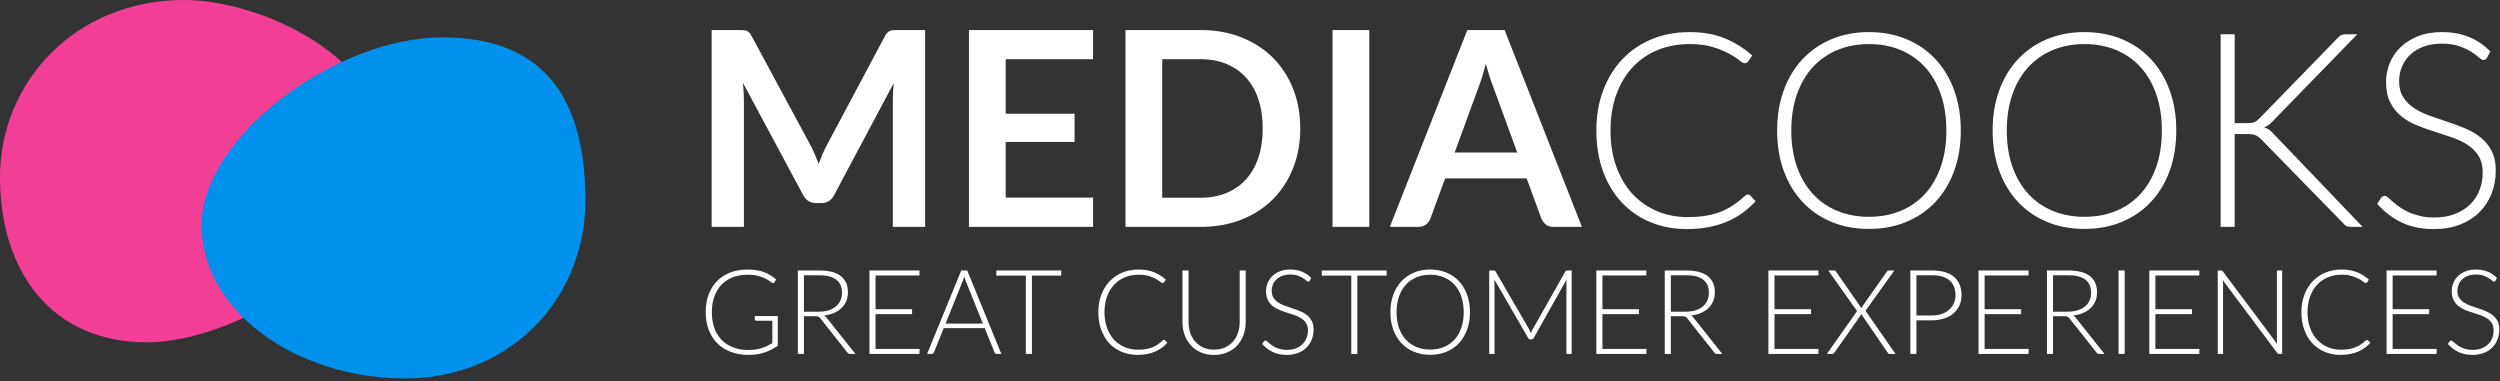 <?xml version="1.0" encoding="UTF-8"?>
<svg width="223px" height="34px" viewBox="0 0 223 34" version="1.1" xmlns="http://www.w3.org/2000/svg" xmlns:xlink="http://www.w3.org/1999/xlink">
    <rect x="0" y="0" width="223" height="34" fill="#333333" stroke="none"/>
    <title>logo@2x</title>
    <g id="Page-1" stroke="none" stroke-width="1" fill="none" fill-rule="evenodd">
        <g id="logo" fill-rule="nonzero">
            <path d="M13.087,30.533 C21.538,30.533 34.48,22.1 34.48,13.656 C34.48,5.212 23.366,0 16.409,0 C6.765,0 0,7.288 0,15.783 C0,24.277 4.635,30.533 13.087,30.533 Z" id="Oval-1" fill="#F33E95"></path>
            <path d="M36.115,33.758 C45.631,33.758 52.216,26.535 52.216,17.912 C52.216,9.289 48.96,3.333 39.445,3.333 C29.929,3.333 17.984,12.242 17.984,20.062 C17.984,27.882 26.6,33.758 36.115,33.758 Z" id="Oval-2" fill="#0091ED" style="mix-blend-mode: multiply;"></path>
            <path d="M82.519,2.68 L82.519,20.238 L79.641,20.238 L79.641,8.897 C79.641,8.443 79.665,7.954 79.714,7.427 L74.407,17.397 C74.156,17.874 73.772,18.113 73.254,18.113 L72.792,18.113 C72.274,18.113 71.89,17.874 71.639,17.397 L66.272,7.391 C66.296,7.658 66.316,7.921 66.332,8.18 C66.349,8.439 66.357,8.678 66.357,8.897 L66.357,20.238 L63.479,20.238 L63.479,2.68 L65.944,2.68 C66.09,2.68 66.215,2.684 66.32,2.692 C66.425,2.7 66.521,2.72 66.606,2.752 C66.691,2.785 66.767,2.837 66.836,2.91 C66.905,2.983 66.972,3.08 67.037,3.202 L72.295,12.952 C72.432,13.211 72.56,13.479 72.677,13.754 C72.794,14.029 72.91,14.312 73.023,14.604 C73.136,14.304 73.254,14.015 73.375,13.736 C73.497,13.456 73.626,13.187 73.764,12.928 L78.949,3.202 C79.014,3.08 79.082,2.983 79.155,2.91 C79.228,2.837 79.307,2.785 79.392,2.752 C79.477,2.72 79.572,2.7 79.677,2.692 C79.783,2.684 79.908,2.68 80.054,2.68 L82.519,2.68 Z M89.707,5.278 L89.707,10.147 L95.852,10.147 L95.852,12.661 L89.707,12.661 L89.707,17.627 L97.503,17.627 L97.503,20.238 L86.429,20.238 L86.429,2.68 L97.503,2.68 L97.503,5.278 L89.707,5.278 Z M115.985,11.459 C115.985,12.746 115.77,13.928 115.341,15.005 C114.912,16.081 114.309,17.008 113.532,17.785 C112.755,18.562 111.82,19.165 110.727,19.595 C109.634,20.024 108.42,20.238 107.084,20.238 L100.393,20.238 L100.393,2.68 L107.084,2.68 C108.42,2.68 109.634,2.896 110.727,3.329 C111.82,3.762 112.755,4.365 113.532,5.138 C114.309,5.912 114.912,6.836 115.341,7.913 C115.77,8.99 115.985,10.172 115.985,11.459 Z M112.633,11.459 C112.633,10.495 112.506,9.631 112.251,8.866 C111.996,8.101 111.627,7.454 111.146,6.923 C110.664,6.393 110.081,5.986 109.397,5.703 C108.713,5.42 107.942,5.278 107.084,5.278 L103.672,5.278 L103.672,17.64 L107.084,17.64 C107.942,17.64 108.713,17.498 109.397,17.215 C110.081,16.931 110.664,16.524 111.146,15.994 C111.627,15.464 111.996,14.816 112.251,14.051 C112.506,13.286 112.633,12.422 112.633,11.459 Z M122.141,20.238 L118.862,20.238 L118.862,2.68 L122.141,2.68 L122.141,20.238 Z M135.34,13.608 L133.203,7.767 C133.098,7.508 132.989,7.201 132.875,6.845 C132.762,6.488 132.649,6.104 132.535,5.691 C132.43,6.104 132.321,6.49 132.207,6.851 C132.094,7.211 131.985,7.525 131.88,7.792 L129.755,13.608 L135.34,13.608 Z M141.108,20.238 L138.582,20.238 C138.299,20.238 138.068,20.167 137.89,20.026 C137.712,19.884 137.579,19.708 137.49,19.497 L136.178,15.915 L128.905,15.915 L127.593,19.497 C127.528,19.684 127.403,19.854 127.217,20.007 C127.03,20.161 126.8,20.238 126.525,20.238 L123.975,20.238 L130.884,2.68 L134.211,2.68 L141.108,20.238 Z M155.91,17.348 C155.991,17.348 156.06,17.376 156.117,17.433 L156.602,17.955 C156.246,18.336 155.86,18.678 155.443,18.981 C155.026,19.285 154.568,19.544 154.071,19.758 C153.573,19.973 153.026,20.139 152.431,20.256 C151.836,20.374 151.183,20.432 150.47,20.432 C149.28,20.432 148.189,20.224 147.198,19.807 C146.206,19.39 145.354,18.799 144.642,18.034 C143.929,17.269 143.377,16.344 142.984,15.26 C142.592,14.175 142.395,12.969 142.395,11.641 C142.395,10.338 142.598,9.148 143.002,8.071 C143.407,6.994 143.974,6.069 144.702,5.296 C145.431,4.523 146.305,3.924 147.325,3.499 C148.345,3.074 149.47,2.862 150.701,2.862 C151.875,2.862 152.915,3.044 153.822,3.408 C154.728,3.772 155.554,4.286 156.299,4.95 L155.922,5.497 C155.858,5.594 155.756,5.642 155.619,5.642 C155.522,5.642 155.364,5.553 155.145,5.375 C154.927,5.197 154.623,5.001 154.235,4.786 C153.846,4.572 153.362,4.375 152.783,4.197 C152.205,4.019 151.51,3.93 150.701,3.93 C149.665,3.93 148.716,4.108 147.853,4.465 C146.991,4.821 146.251,5.331 145.631,5.995 C145.012,6.658 144.528,7.468 144.18,8.423 C143.832,9.378 143.658,10.451 143.658,11.641 C143.658,12.855 143.834,13.94 144.186,14.895 C144.538,15.85 145.022,16.658 145.637,17.318 C146.253,17.978 146.979,18.483 147.817,18.836 C148.655,19.188 149.56,19.364 150.531,19.364 C151.146,19.364 151.695,19.323 152.176,19.242 C152.658,19.161 153.101,19.04 153.506,18.878 C153.911,18.716 154.287,18.518 154.635,18.283 C154.983,18.048 155.327,17.773 155.667,17.457 C155.708,17.425 155.748,17.399 155.789,17.378 C155.829,17.358 155.87,17.348 155.91,17.348 Z M174.902,11.641 C174.902,12.969 174.703,14.173 174.307,15.253 C173.91,16.334 173.351,17.257 172.631,18.022 C171.91,18.787 171.046,19.378 170.038,19.795 C169.031,20.212 167.92,20.42 166.705,20.42 C165.491,20.42 164.382,20.212 163.378,19.795 C162.374,19.378 161.512,18.787 160.792,18.022 C160.071,17.257 159.513,16.334 159.116,15.253 C158.719,14.173 158.521,12.969 158.521,11.641 C158.521,10.321 158.719,9.121 159.116,8.041 C159.513,6.96 160.071,6.037 160.792,5.272 C161.512,4.507 162.374,3.914 163.378,3.493 C164.382,3.072 165.491,2.862 166.705,2.862 C167.92,2.862 169.031,3.07 170.038,3.487 C171.046,3.904 171.91,4.497 172.631,5.266 C173.351,6.035 173.91,6.96 174.307,8.041 C174.703,9.121 174.902,10.321 174.902,11.641 Z M173.615,11.641 C173.615,10.443 173.449,9.366 173.117,8.411 C172.785,7.456 172.315,6.646 171.708,5.982 C171.101,5.319 170.372,4.811 169.522,4.458 C168.672,4.106 167.733,3.93 166.705,3.93 C165.685,3.93 164.75,4.106 163.9,4.458 C163.05,4.811 162.32,5.319 161.708,5.982 C161.097,6.646 160.624,7.456 160.288,8.411 C159.952,9.366 159.784,10.443 159.784,11.641 C159.784,12.847 159.952,13.926 160.288,14.877 C160.624,15.828 161.097,16.636 161.708,17.3 C162.32,17.963 163.05,18.469 163.9,18.817 C164.75,19.165 165.685,19.34 166.705,19.34 C167.733,19.34 168.672,19.165 169.522,18.817 C170.372,18.469 171.101,17.963 171.708,17.3 C172.315,16.636 172.785,15.828 173.117,14.877 C173.449,13.926 173.615,12.847 173.615,11.641 Z M194.124,11.641 C194.124,12.969 193.925,14.173 193.529,15.253 C193.132,16.334 192.574,17.257 191.853,18.022 C191.133,18.787 190.268,19.378 189.261,19.795 C188.253,20.212 187.142,20.42 185.927,20.42 C184.713,20.42 183.604,20.212 182.6,19.795 C181.596,19.378 180.734,18.787 180.014,18.022 C179.293,17.257 178.735,16.334 178.338,15.253 C177.941,14.173 177.743,12.969 177.743,11.641 C177.743,10.321 177.941,9.121 178.338,8.041 C178.735,6.96 179.293,6.037 180.014,5.272 C180.734,4.507 181.596,3.914 182.6,3.493 C183.604,3.072 184.713,2.862 185.927,2.862 C187.142,2.862 188.253,3.07 189.261,3.487 C190.268,3.904 191.133,4.497 191.853,5.266 C192.574,6.035 193.132,6.96 193.529,8.041 C193.925,9.121 194.124,10.321 194.124,11.641 Z M192.837,11.641 C192.837,10.443 192.671,9.366 192.339,8.411 C192.007,7.456 191.537,6.646 190.93,5.982 C190.323,5.319 189.595,4.811 188.745,4.458 C187.895,4.106 186.955,3.93 185.927,3.93 C184.907,3.93 183.972,4.106 183.122,4.458 C182.272,4.811 181.542,5.319 180.931,5.982 C180.319,6.646 179.846,7.456 179.51,8.411 C179.174,9.366 179.006,10.443 179.006,11.641 C179.006,12.847 179.174,13.926 179.51,14.877 C179.846,15.828 180.319,16.636 180.931,17.3 C181.542,17.963 182.272,18.469 183.122,18.817 C183.972,19.165 184.907,19.34 185.927,19.34 C186.955,19.34 187.895,19.165 188.745,18.817 C189.595,18.469 190.323,17.963 190.93,17.3 C191.537,16.636 192.007,15.828 192.339,14.877 C192.671,13.926 192.837,12.847 192.837,11.641 Z M199.333,10.985 L200.353,10.985 C200.507,10.985 200.64,10.979 200.754,10.967 C200.867,10.955 200.97,10.933 201.063,10.9 C201.157,10.868 201.242,10.821 201.318,10.761 C201.395,10.7 201.478,10.625 201.567,10.536 L208.501,3.408 C208.622,3.27 208.742,3.177 208.859,3.129 C208.977,3.08 209.116,3.056 209.278,3.056 L210.274,3.056 L202.77,10.767 C202.616,10.929 202.48,11.054 202.363,11.143 C202.245,11.232 202.114,11.305 201.968,11.362 C202.138,11.41 202.292,11.485 202.43,11.586 C202.567,11.688 202.705,11.819 202.842,11.981 L210.747,20.238 L209.74,20.238 C209.529,20.238 209.377,20.212 209.284,20.159 C209.191,20.107 209.1,20.024 209.011,19.91 L201.75,12.479 C201.66,12.39 201.577,12.313 201.501,12.248 C201.424,12.183 201.339,12.129 201.246,12.084 C201.153,12.04 201.043,12.007 200.918,11.987 C200.792,11.967 200.632,11.957 200.438,11.957 L199.333,11.957 L199.333,20.238 L198.082,20.238 L198.082,3.056 L199.333,3.056 L199.333,10.985 Z M221.846,5.145 C221.773,5.282 221.668,5.351 221.53,5.351 C221.425,5.351 221.289,5.276 221.123,5.126 C220.957,4.977 220.733,4.811 220.45,4.628 C220.166,4.446 219.812,4.278 219.387,4.125 C218.962,3.971 218.438,3.894 217.815,3.894 C217.191,3.894 216.643,3.983 216.169,4.161 C215.696,4.339 215.299,4.582 214.979,4.89 C214.659,5.197 214.417,5.553 214.251,5.958 C214.085,6.363 214.002,6.788 214.002,7.233 C214.002,7.816 214.125,8.298 214.372,8.678 C214.619,9.059 214.945,9.382 215.35,9.65 C215.754,9.917 216.214,10.141 216.728,10.323 C217.242,10.506 217.77,10.686 218.312,10.864 C218.855,11.042 219.383,11.238 219.897,11.453 C220.411,11.667 220.87,11.936 221.275,12.26 C221.68,12.584 222.006,12.983 222.253,13.456 C222.5,13.93 222.623,14.519 222.623,15.223 C222.623,15.944 222.5,16.622 222.253,17.257 C222.006,17.893 221.648,18.445 221.178,18.915 C220.709,19.384 220.134,19.754 219.454,20.026 C218.774,20.297 217.997,20.432 217.122,20.432 C215.989,20.432 215.014,20.232 214.196,19.831 C213.378,19.431 212.662,18.882 212.047,18.186 L212.387,17.652 C212.484,17.53 212.597,17.47 212.727,17.47 C212.8,17.47 212.893,17.518 213.006,17.615 C213.119,17.712 213.257,17.832 213.419,17.973 C213.581,18.115 213.775,18.269 214.002,18.435 C214.228,18.601 214.491,18.755 214.791,18.896 C215.09,19.038 215.435,19.157 215.823,19.255 C216.212,19.352 216.653,19.4 217.147,19.4 C217.827,19.4 218.434,19.297 218.968,19.091 C219.502,18.884 219.954,18.603 220.322,18.247 C220.69,17.89 220.972,17.468 221.166,16.978 C221.36,16.488 221.457,15.964 221.457,15.405 C221.457,14.798 221.334,14.298 221.087,13.906 C220.84,13.513 220.514,13.185 220.11,12.922 C219.705,12.659 219.245,12.438 218.731,12.26 C218.217,12.082 217.689,11.908 217.147,11.738 C216.604,11.568 216.076,11.378 215.562,11.167 C215.048,10.957 214.589,10.688 214.184,10.36 C213.779,10.032 213.453,9.623 213.206,9.133 C212.959,8.644 212.836,8.03 212.836,7.294 C212.836,6.719 212.945,6.165 213.164,5.63 C213.382,5.096 213.702,4.624 214.123,4.216 C214.544,3.807 215.064,3.479 215.683,3.232 C216.303,2.985 217.009,2.862 217.802,2.862 C218.693,2.862 219.492,3.003 220.201,3.287 C220.909,3.57 221.555,4.003 222.137,4.586 L221.846,5.145 Z" id="MEDIACOOKS" fill="#FFFFFF"></path>
            <path d="M69.379,28.193 L69.379,30.84 C69.007,31.103 68.611,31.305 68.19,31.445 C67.769,31.585 67.295,31.656 66.769,31.656 C66.18,31.656 65.65,31.565 65.18,31.385 C64.71,31.204 64.309,30.948 63.978,30.616 C63.646,30.285 63.392,29.884 63.215,29.414 C63.038,28.944 62.949,28.421 62.949,27.846 C62.949,27.271 63.036,26.749 63.209,26.281 C63.383,25.812 63.632,25.412 63.957,25.081 C64.281,24.749 64.673,24.493 65.133,24.313 C65.592,24.132 66.11,24.042 66.685,24.042 C66.969,24.042 67.231,24.061 67.472,24.1 C67.712,24.138 67.936,24.195 68.142,24.271 C68.349,24.346 68.542,24.439 68.721,24.549 C68.9,24.66 69.072,24.787 69.237,24.931 L69.09,25.162 C69.041,25.247 68.967,25.266 68.869,25.22 C68.816,25.199 68.741,25.15 68.642,25.073 C68.544,24.996 68.409,24.915 68.237,24.831 C68.065,24.747 67.852,24.671 67.598,24.605 C67.344,24.538 67.034,24.505 66.669,24.505 C66.185,24.505 65.747,24.582 65.356,24.736 C64.965,24.891 64.632,25.112 64.357,25.399 C64.081,25.687 63.869,26.038 63.72,26.452 C63.571,26.866 63.496,27.33 63.496,27.846 C63.496,28.369 63.571,28.839 63.72,29.256 C63.869,29.674 64.085,30.028 64.367,30.319 C64.649,30.61 64.992,30.833 65.396,30.987 C65.799,31.142 66.253,31.219 66.759,31.219 C66.98,31.219 67.184,31.205 67.372,31.177 C67.559,31.149 67.738,31.109 67.908,31.058 C68.078,31.008 68.243,30.944 68.403,30.869 C68.563,30.794 68.725,30.708 68.89,30.614 L68.89,28.609 L67.464,28.609 C67.425,28.609 67.393,28.597 67.366,28.572 C67.34,28.548 67.327,28.52 67.327,28.488 L67.327,28.193 L69.379,28.193 Z M72.999,27.804 C73.329,27.804 73.625,27.764 73.886,27.686 C74.147,27.607 74.368,27.493 74.549,27.346 C74.73,27.199 74.867,27.022 74.962,26.815 C75.057,26.608 75.104,26.374 75.104,26.115 C75.104,25.585 74.931,25.192 74.586,24.936 C74.24,24.68 73.736,24.552 73.073,24.552 L71.71,24.552 L71.71,27.804 L72.999,27.804 Z M76.304,31.571 L75.841,31.571 C75.781,31.571 75.731,31.562 75.691,31.542 C75.65,31.523 75.613,31.487 75.578,31.435 L73.189,28.414 C73.161,28.376 73.132,28.342 73.102,28.314 C73.072,28.286 73.039,28.264 73.002,28.249 C72.965,28.233 72.921,28.221 72.87,28.214 C72.819,28.207 72.757,28.204 72.683,28.204 L71.71,28.204 L71.71,31.571 L71.168,31.571 L71.168,24.126 L73.073,24.126 C73.929,24.126 74.57,24.292 74.996,24.623 C75.422,24.955 75.635,25.441 75.635,26.083 C75.635,26.367 75.586,26.627 75.488,26.862 C75.39,27.097 75.249,27.303 75.065,27.48 C74.88,27.657 74.658,27.802 74.396,27.914 C74.135,28.027 73.841,28.102 73.515,28.141 C73.599,28.193 73.674,28.263 73.741,28.351 L76.304,31.571 Z M82.029,31.124 L82.018,31.571 L77.556,31.571 L77.556,24.126 L82.018,24.126 L82.018,24.573 L78.098,24.573 L78.098,27.583 L81.36,27.583 L81.36,28.02 L78.098,28.02 L78.098,31.124 L82.029,31.124 Z M87.675,28.867 L86.159,25.105 C86.107,24.982 86.056,24.834 86.007,24.663 C85.986,24.747 85.963,24.827 85.938,24.902 C85.914,24.977 85.887,25.047 85.859,25.11 L84.344,28.867 L87.675,28.867 Z M89.322,31.571 L88.906,31.571 C88.857,31.571 88.817,31.558 88.785,31.532 C88.753,31.506 88.729,31.471 88.711,31.429 L87.838,29.267 L84.181,29.267 L83.307,31.429 C83.293,31.468 83.269,31.501 83.234,31.529 C83.199,31.557 83.156,31.571 83.107,31.571 L82.697,31.571 L85.744,24.126 L86.275,24.126 L89.322,31.571 Z M94.662,24.584 L92.047,24.584 L92.047,31.571 L91.505,31.571 L91.505,24.584 L88.874,24.584 L88.874,24.126 L94.662,24.126 L94.662,24.584 Z M103.829,30.319 C103.864,30.319 103.894,30.331 103.918,30.356 L104.129,30.582 C103.974,30.747 103.807,30.895 103.626,31.027 C103.445,31.158 103.247,31.271 103.032,31.364 C102.816,31.457 102.579,31.528 102.321,31.579 C102.063,31.63 101.78,31.656 101.471,31.656 C100.956,31.656 100.483,31.565 100.053,31.385 C99.624,31.204 99.254,30.948 98.946,30.616 C98.637,30.285 98.398,29.884 98.227,29.414 C98.057,28.944 97.972,28.421 97.972,27.846 C97.972,27.281 98.06,26.766 98.235,26.299 C98.411,25.832 98.656,25.432 98.972,25.097 C99.288,24.762 99.667,24.502 100.109,24.318 C100.551,24.134 101.038,24.042 101.571,24.042 C102.08,24.042 102.531,24.121 102.924,24.278 C103.317,24.436 103.674,24.659 103.997,24.947 L103.834,25.183 C103.806,25.226 103.762,25.247 103.702,25.247 C103.66,25.247 103.592,25.208 103.497,25.131 C103.403,25.054 103.271,24.969 103.103,24.876 C102.934,24.783 102.725,24.698 102.474,24.62 C102.223,24.543 101.922,24.505 101.571,24.505 C101.122,24.505 100.711,24.582 100.337,24.736 C99.964,24.891 99.643,25.112 99.375,25.399 C99.106,25.687 98.897,26.038 98.746,26.452 C98.595,26.866 98.519,27.33 98.519,27.846 C98.519,28.372 98.596,28.842 98.748,29.256 C98.901,29.67 99.111,30.02 99.377,30.306 C99.644,30.592 99.959,30.811 100.322,30.964 C100.685,31.116 101.077,31.193 101.498,31.193 C101.764,31.193 102.002,31.175 102.211,31.14 C102.419,31.105 102.611,31.052 102.787,30.982 C102.962,30.912 103.125,30.826 103.276,30.724 C103.427,30.623 103.576,30.503 103.723,30.366 C103.741,30.352 103.759,30.341 103.776,30.332 C103.794,30.323 103.811,30.319 103.829,30.319 Z M108.296,31.187 C108.654,31.187 108.974,31.125 109.256,31.001 C109.539,30.876 109.778,30.703 109.975,30.482 C110.171,30.261 110.321,30.001 110.425,29.701 C110.528,29.401 110.58,29.077 110.58,28.73 L110.58,24.126 L111.116,24.126 L111.116,28.73 C111.116,29.14 111.052,29.524 110.922,29.88 C110.792,30.236 110.605,30.546 110.361,30.811 C110.118,31.076 109.821,31.284 109.472,31.435 C109.123,31.585 108.731,31.661 108.296,31.661 C107.861,31.661 107.469,31.585 107.12,31.435 C106.771,31.284 106.475,31.076 106.231,30.811 C105.987,30.546 105.8,30.236 105.67,29.88 C105.541,29.524 105.476,29.14 105.476,28.73 L105.476,24.126 L106.018,24.126 L106.018,28.725 C106.018,29.072 106.069,29.396 106.173,29.696 C106.276,29.995 106.425,30.256 106.62,30.477 C106.815,30.698 107.053,30.872 107.336,30.998 C107.618,31.124 107.938,31.187 108.296,31.187 Z M116.836,25.031 C116.805,25.091 116.759,25.12 116.699,25.12 C116.654,25.12 116.595,25.088 116.523,25.023 C116.451,24.958 116.354,24.886 116.231,24.807 C116.108,24.728 115.955,24.656 115.771,24.589 C115.586,24.522 115.359,24.489 115.089,24.489 C114.819,24.489 114.581,24.527 114.376,24.605 C114.171,24.682 113.999,24.787 113.861,24.92 C113.722,25.054 113.617,25.208 113.545,25.383 C113.473,25.559 113.437,25.743 113.437,25.936 C113.437,26.189 113.49,26.397 113.597,26.562 C113.704,26.727 113.846,26.867 114.021,26.983 C114.196,27.099 114.395,27.196 114.618,27.275 C114.841,27.354 115.07,27.432 115.305,27.509 C115.54,27.586 115.769,27.671 115.992,27.764 C116.214,27.857 116.413,27.974 116.589,28.114 C116.764,28.255 116.905,28.427 117.012,28.633 C117.119,28.838 117.173,29.093 117.173,29.398 C117.173,29.71 117.119,30.004 117.012,30.28 C116.905,30.555 116.75,30.794 116.547,30.998 C116.343,31.201 116.094,31.362 115.8,31.479 C115.505,31.597 115.168,31.656 114.789,31.656 C114.298,31.656 113.875,31.569 113.521,31.395 C113.167,31.222 112.856,30.984 112.59,30.682 L112.737,30.451 C112.779,30.398 112.828,30.372 112.884,30.372 C112.916,30.372 112.956,30.393 113.005,30.435 C113.055,30.477 113.114,30.529 113.184,30.59 C113.255,30.651 113.339,30.718 113.437,30.79 C113.535,30.862 113.649,30.929 113.779,30.99 C113.909,31.051 114.058,31.103 114.226,31.145 C114.395,31.187 114.586,31.208 114.8,31.208 C115.094,31.208 115.358,31.164 115.589,31.074 C115.821,30.985 116.016,30.863 116.176,30.708 C116.335,30.554 116.457,30.371 116.541,30.159 C116.626,29.946 116.668,29.719 116.668,29.477 C116.668,29.214 116.614,28.997 116.507,28.827 C116.4,28.657 116.259,28.515 116.084,28.401 C115.908,28.287 115.709,28.192 115.486,28.114 C115.264,28.037 115.035,27.962 114.8,27.888 C114.565,27.814 114.336,27.732 114.113,27.641 C113.89,27.55 113.691,27.433 113.516,27.291 C113.34,27.149 113.199,26.972 113.092,26.759 C112.985,26.547 112.932,26.281 112.932,25.962 C112.932,25.713 112.979,25.473 113.074,25.241 C113.169,25.01 113.307,24.805 113.49,24.628 C113.672,24.451 113.897,24.309 114.166,24.202 C114.434,24.095 114.74,24.042 115.084,24.042 C115.47,24.042 115.816,24.103 116.123,24.226 C116.43,24.349 116.71,24.536 116.962,24.789 L116.836,25.031 Z M123.692,24.584 L121.077,24.584 L121.077,31.571 L120.535,31.571 L120.535,24.584 L117.904,24.584 L117.904,24.126 L123.692,24.126 L123.692,24.584 Z M131.122,27.846 C131.122,28.421 131.036,28.943 130.864,29.411 C130.692,29.88 130.45,30.28 130.138,30.611 C129.826,30.943 129.452,31.199 129.015,31.379 C128.578,31.56 128.097,31.65 127.57,31.65 C127.044,31.65 126.564,31.56 126.129,31.379 C125.694,31.199 125.32,30.943 125.008,30.611 C124.696,30.28 124.454,29.88 124.282,29.411 C124.11,28.943 124.024,28.421 124.024,27.846 C124.024,27.274 124.11,26.754 124.282,26.286 C124.454,25.818 124.696,25.418 125.008,25.086 C125.32,24.755 125.694,24.498 126.129,24.315 C126.564,24.133 127.044,24.042 127.57,24.042 C128.097,24.042 128.578,24.132 129.015,24.313 C129.452,24.493 129.826,24.75 130.138,25.084 C130.45,25.417 130.692,25.818 130.864,26.286 C131.036,26.754 131.122,27.274 131.122,27.846 Z M130.564,27.846 C130.564,27.327 130.493,26.86 130.349,26.446 C130.205,26.032 130.001,25.682 129.738,25.394 C129.475,25.106 129.16,24.886 128.791,24.734 C128.423,24.581 128.016,24.505 127.57,24.505 C127.128,24.505 126.723,24.581 126.355,24.734 C125.987,24.886 125.67,25.106 125.405,25.394 C125.14,25.682 124.935,26.032 124.79,26.446 C124.644,26.86 124.571,27.327 124.571,27.846 C124.571,28.369 124.644,28.836 124.79,29.248 C124.935,29.66 125.14,30.01 125.405,30.298 C125.67,30.586 125.987,30.805 126.355,30.956 C126.723,31.107 127.128,31.182 127.57,31.182 C128.016,31.182 128.423,31.107 128.791,30.956 C129.16,30.805 129.475,30.586 129.738,30.298 C130.001,30.01 130.205,29.66 130.349,29.248 C130.493,28.836 130.564,28.369 130.564,27.846 Z M140.194,24.126 L140.194,31.571 L139.725,31.571 L139.725,25.226 C139.725,25.134 139.731,25.038 139.741,24.936 L136.81,30.14 C136.761,30.231 136.691,30.277 136.6,30.277 L136.516,30.277 C136.424,30.277 136.354,30.231 136.305,30.14 L133.295,24.926 C133.306,25.031 133.311,25.131 133.311,25.226 L133.311,31.571 L132.838,31.571 L132.838,24.126 L133.211,24.126 C133.26,24.126 133.299,24.131 133.327,24.142 C133.355,24.152 133.383,24.18 133.411,24.226 L136.416,29.404 C136.468,29.502 136.514,29.607 136.553,29.719 C136.574,29.663 136.596,29.608 136.621,29.553 C136.645,29.499 136.672,29.447 136.7,29.398 L139.62,24.226 C139.648,24.18 139.677,24.152 139.707,24.142 C139.737,24.131 139.776,24.126 139.825,24.126 L140.194,24.126 Z M146.866,31.124 L146.855,31.571 L142.393,31.571 L142.393,24.126 L146.855,24.126 L146.855,24.573 L142.935,24.573 L142.935,27.583 L146.198,27.583 L146.198,28.02 L142.935,28.02 L142.935,31.124 L146.866,31.124 Z M150.328,27.804 C150.658,27.804 150.953,27.764 151.215,27.686 C151.476,27.607 151.697,27.493 151.878,27.346 C152.058,27.199 152.196,27.022 152.291,26.815 C152.386,26.608 152.433,26.374 152.433,26.115 C152.433,25.585 152.26,25.192 151.915,24.936 C151.569,24.68 151.065,24.552 150.402,24.552 L149.039,24.552 L149.039,27.804 L150.328,27.804 Z M153.633,31.571 L153.17,31.571 C153.11,31.571 153.06,31.562 153.02,31.542 C152.979,31.523 152.942,31.487 152.906,31.435 L150.518,28.414 C150.49,28.376 150.461,28.342 150.431,28.314 C150.401,28.286 150.368,28.264 150.331,28.249 C150.294,28.233 150.25,28.221 150.199,28.214 C150.148,28.207 150.086,28.204 150.012,28.204 L149.039,28.204 L149.039,31.571 L148.497,31.571 L148.497,24.126 L150.402,24.126 C151.258,24.126 151.899,24.292 152.325,24.623 C152.751,24.955 152.964,25.441 152.964,26.083 C152.964,26.367 152.915,26.627 152.817,26.862 C152.719,27.097 152.578,27.303 152.393,27.48 C152.209,27.657 151.987,27.802 151.725,27.914 C151.464,28.027 151.17,28.102 150.844,28.141 C150.928,28.193 151.003,28.263 151.07,28.351 L153.633,31.571 Z M162.215,31.124 L162.204,31.571 L157.742,31.571 L157.742,24.126 L162.204,24.126 L162.204,24.573 L158.284,24.573 L158.284,27.583 L161.547,27.583 L161.547,28.02 L158.284,28.02 L158.284,31.124 L162.215,31.124 Z M169.082,31.571 L168.55,31.571 C168.501,31.571 168.462,31.557 168.434,31.527 C168.406,31.497 168.384,31.468 168.366,31.44 L166.019,28.004 C166.005,28.056 165.981,28.109 165.946,28.162 L163.641,31.44 C163.616,31.471 163.591,31.501 163.564,31.529 C163.538,31.557 163.504,31.571 163.462,31.571 L162.957,31.571 L165.651,27.751 L163.078,24.126 L163.609,24.126 C163.658,24.126 163.694,24.136 163.717,24.157 C163.74,24.178 163.76,24.203 163.778,24.231 L166.04,27.488 C166.061,27.436 166.088,27.383 166.119,27.33 L168.303,24.236 C168.32,24.205 168.342,24.178 168.369,24.157 C168.395,24.136 168.426,24.126 168.461,24.126 L168.976,24.126 L166.403,27.72 L169.082,31.571 Z M172.328,28.141 C172.654,28.141 172.947,28.095 173.207,28.004 C173.467,27.913 173.687,27.786 173.867,27.625 C174.048,27.464 174.187,27.273 174.283,27.054 C174.379,26.835 174.428,26.595 174.428,26.336 C174.428,25.764 174.252,25.324 173.901,25.015 C173.551,24.706 173.026,24.552 172.328,24.552 L170.944,24.552 L170.944,28.141 L172.328,28.141 Z M172.328,24.126 C173.202,24.126 173.86,24.317 174.304,24.699 C174.748,25.082 174.97,25.627 174.97,26.336 C174.97,26.662 174.908,26.962 174.786,27.236 C174.663,27.509 174.487,27.745 174.259,27.943 C174.031,28.142 173.754,28.296 173.428,28.406 C173.102,28.517 172.735,28.572 172.328,28.572 L170.944,28.572 L170.944,31.571 L170.402,31.571 L170.402,24.126 L172.328,24.126 Z M180.958,31.124 L180.947,31.571 L176.485,31.571 L176.485,24.126 L180.947,24.126 L180.947,24.573 L177.027,24.573 L177.027,27.583 L180.289,27.583 L180.289,28.02 L177.027,28.02 L177.027,31.124 L180.958,31.124 Z M184.42,27.804 C184.75,27.804 185.045,27.764 185.307,27.686 C185.568,27.607 185.789,27.493 185.97,27.346 C186.15,27.199 186.288,27.022 186.383,26.815 C186.477,26.608 186.525,26.374 186.525,26.115 C186.525,25.585 186.352,25.192 186.007,24.936 C185.661,24.68 185.157,24.552 184.494,24.552 L183.131,24.552 L183.131,27.804 L184.42,27.804 Z M187.725,31.571 L187.261,31.571 C187.202,31.571 187.152,31.562 187.112,31.542 C187.071,31.523 187.033,31.487 186.998,31.435 L184.609,28.414 C184.581,28.376 184.552,28.342 184.523,28.314 C184.493,28.286 184.46,28.264 184.423,28.249 C184.386,28.233 184.342,28.221 184.291,28.214 C184.24,28.207 184.178,28.204 184.104,28.204 L183.131,28.204 L183.131,31.571 L182.589,31.571 L182.589,24.126 L184.494,24.126 C185.35,24.126 185.991,24.292 186.417,24.623 C186.843,24.955 187.056,25.441 187.056,26.083 C187.056,26.367 187.007,26.627 186.909,26.862 C186.811,27.097 186.67,27.303 186.485,27.48 C186.301,27.657 186.078,27.802 185.817,27.914 C185.556,28.027 185.262,28.102 184.936,28.141 C185.02,28.193 185.095,28.263 185.162,28.351 L187.725,31.571 Z M189.519,31.571 L188.977,31.571 L188.977,24.126 L189.519,24.126 L189.519,31.571 Z M196.191,31.124 L196.18,31.571 L191.718,31.571 L191.718,24.126 L196.18,24.126 L196.18,24.573 L192.26,24.573 L192.26,27.583 L195.523,27.583 L195.523,28.02 L192.26,28.02 L192.26,31.124 L196.191,31.124 Z M203.568,24.126 L203.568,31.571 L203.316,31.571 C203.27,31.571 203.232,31.564 203.202,31.548 C203.173,31.532 203.144,31.505 203.116,31.466 L198.28,25.005 C198.29,25.11 198.296,25.21 198.296,25.305 L198.296,31.571 L197.822,31.571 L197.822,24.126 L198.09,24.126 C198.14,24.126 198.177,24.132 198.204,24.144 C198.23,24.157 198.259,24.184 198.29,24.226 L203.116,30.672 C203.105,30.566 203.1,30.466 203.1,30.372 L203.1,24.126 L203.568,24.126 Z M211.14,30.319 C211.175,30.319 211.205,30.331 211.229,30.356 L211.44,30.582 C211.286,30.747 211.118,30.895 210.937,31.027 C210.757,31.158 210.559,31.271 210.343,31.364 C210.127,31.457 209.89,31.528 209.632,31.579 C209.375,31.63 209.091,31.656 208.783,31.656 C208.267,31.656 207.794,31.565 207.365,31.385 C206.935,31.204 206.566,30.948 206.257,30.616 C205.948,30.285 205.709,29.884 205.539,29.414 C205.369,28.944 205.284,28.421 205.284,27.846 C205.284,27.281 205.371,26.766 205.547,26.299 C205.722,25.832 205.968,25.432 206.283,25.097 C206.599,24.762 206.978,24.502 207.42,24.318 C207.862,24.134 208.349,24.042 208.883,24.042 C209.391,24.042 209.842,24.121 210.235,24.278 C210.628,24.436 210.986,24.659 211.308,24.947 L211.145,25.183 C211.117,25.226 211.073,25.247 211.014,25.247 C210.972,25.247 210.903,25.208 210.809,25.131 C210.714,25.054 210.582,24.969 210.414,24.876 C210.245,24.783 210.036,24.698 209.785,24.62 C209.534,24.543 209.233,24.505 208.883,24.505 C208.434,24.505 208.022,24.582 207.649,24.736 C207.275,24.891 206.954,25.112 206.686,25.399 C206.417,25.687 206.208,26.038 206.057,26.452 C205.906,26.866 205.831,27.33 205.831,27.846 C205.831,28.372 205.907,28.842 206.06,29.256 C206.212,29.67 206.422,30.02 206.688,30.306 C206.955,30.592 207.27,30.811 207.633,30.964 C207.996,31.116 208.388,31.193 208.809,31.193 C209.076,31.193 209.313,31.175 209.522,31.14 C209.731,31.105 209.923,31.052 210.098,30.982 C210.274,30.912 210.437,30.826 210.588,30.724 C210.738,30.623 210.887,30.503 211.035,30.366 C211.052,30.352 211.07,30.341 211.087,30.332 C211.105,30.323 211.122,30.319 211.14,30.319 Z M217.354,31.124 L217.344,31.571 L212.882,31.571 L212.882,24.126 L217.344,24.126 L217.344,24.573 L213.424,24.573 L213.424,27.583 L216.686,27.583 L216.686,28.02 L213.424,28.02 L213.424,31.124 L217.354,31.124 Z M222.6,25.031 C222.569,25.091 222.523,25.12 222.464,25.12 C222.418,25.12 222.359,25.088 222.287,25.023 C222.215,24.958 222.118,24.886 221.995,24.807 C221.873,24.728 221.719,24.656 221.535,24.589 C221.351,24.522 221.124,24.489 220.853,24.489 C220.583,24.489 220.346,24.527 220.14,24.605 C219.935,24.682 219.763,24.787 219.625,24.92 C219.486,25.054 219.381,25.208 219.309,25.383 C219.237,25.559 219.201,25.743 219.201,25.936 C219.201,26.189 219.255,26.397 219.362,26.562 C219.469,26.727 219.61,26.867 219.785,26.983 C219.961,27.099 220.16,27.196 220.383,27.275 C220.605,27.354 220.834,27.432 221.069,27.509 C221.304,27.586 221.533,27.671 221.756,27.764 C221.979,27.857 222.178,27.974 222.353,28.114 C222.529,28.255 222.67,28.427 222.777,28.633 C222.884,28.838 222.937,29.093 222.937,29.398 C222.937,29.71 222.884,30.004 222.777,30.28 C222.67,30.555 222.514,30.794 222.311,30.998 C222.108,31.201 221.859,31.362 221.564,31.479 C221.269,31.597 220.932,31.656 220.554,31.656 C220.062,31.656 219.64,31.569 219.285,31.395 C218.931,31.222 218.621,30.984 218.354,30.682 L218.501,30.451 C218.543,30.398 218.593,30.372 218.649,30.372 C218.68,30.372 218.721,30.393 218.77,30.435 C218.819,30.477 218.879,30.529 218.949,30.59 C219.019,30.651 219.103,30.718 219.201,30.79 C219.299,30.862 219.413,30.929 219.543,30.99 C219.673,31.051 219.822,31.103 219.991,31.145 C220.159,31.187 220.35,31.208 220.564,31.208 C220.859,31.208 221.122,31.164 221.353,31.074 C221.585,30.985 221.78,30.863 221.94,30.708 C222.1,30.554 222.222,30.371 222.306,30.159 C222.39,29.946 222.432,29.719 222.432,29.477 C222.432,29.214 222.379,28.997 222.272,28.827 C222.165,28.657 222.023,28.515 221.848,28.401 C221.673,28.287 221.474,28.192 221.251,28.114 C221.028,28.037 220.799,27.962 220.564,27.888 C220.329,27.814 220.1,27.732 219.877,27.641 C219.655,27.55 219.456,27.433 219.28,27.291 C219.105,27.149 218.964,26.972 218.857,26.759 C218.75,26.547 218.696,26.281 218.696,25.962 C218.696,25.713 218.743,25.473 218.838,25.241 C218.933,25.01 219.071,24.805 219.254,24.628 C219.436,24.451 219.662,24.309 219.93,24.202 C220.198,24.095 220.504,24.042 220.848,24.042 C221.234,24.042 221.58,24.103 221.887,24.226 C222.194,24.349 222.474,24.536 222.727,24.789 L222.6,25.031 Z" id="GREAT-CUSTOMER-EXPER" fill="#FFFFFF"></path>
        </g>
    </g>
</svg>
